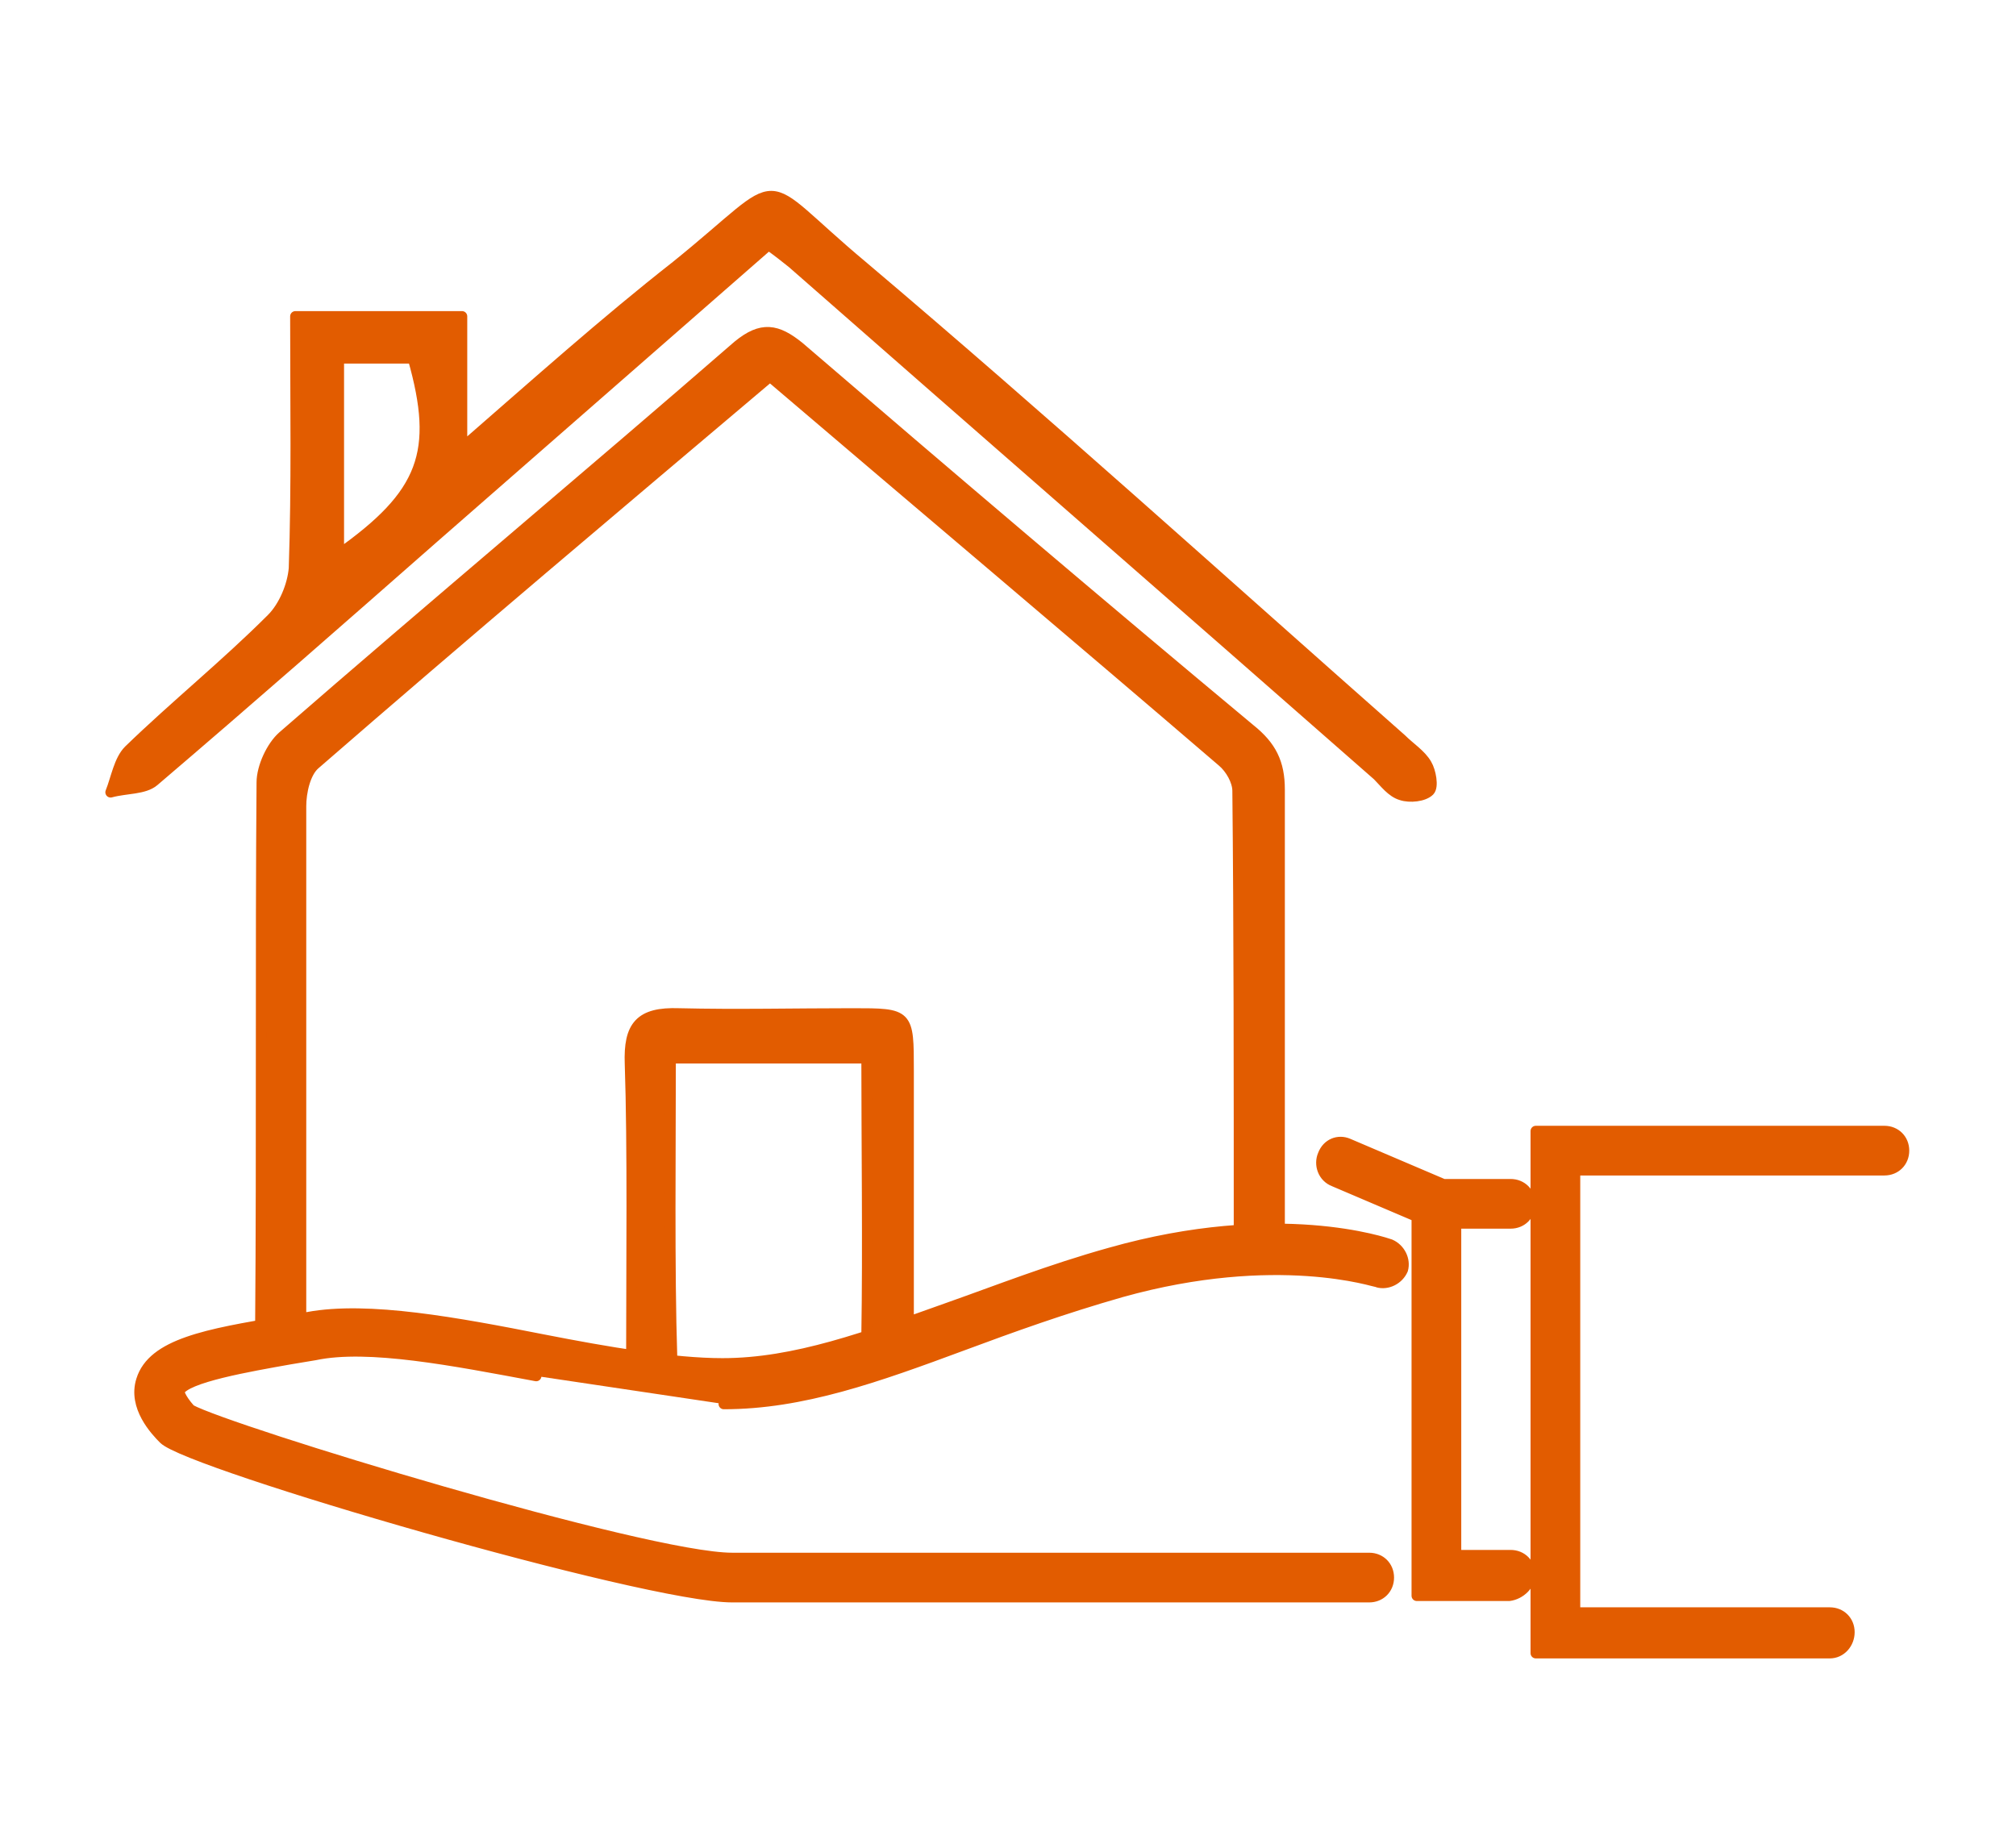 <?xml version="1.0" encoding="utf-8"?>
<!-- Generator: Adobe Illustrator 25.4.1, SVG Export Plug-In . SVG Version: 6.00 Build 0)  -->
<svg version="1.1" id="contents" xmlns="http://www.w3.org/2000/svg" xmlns:xlink="http://www.w3.org/1999/xlink" x="0px" y="0px"
	 width="144px" height="132px" viewBox="0 0 144 132" style="enable-background:new 0 0 144 132;" xml:space="preserve">
<style type="text/css">
	.st0{fill:#E25C00;stroke:#E25C00;stroke-width:0.75;stroke-linecap:round;stroke-linejoin:round;stroke-miterlimit:10;}
</style>
<path class="st0" d="M21.1,22.6c4.1,0,7.8,0,11.9,0c0,3,0,5.8,0,9.4c5.4-4.7,10.2-9,15.3-13c8.3-6.7,5.4-6.6,13.3,0
	c13,11,25.7,22.5,38.5,33.8c0.6,0.6,1.4,1.1,1.8,1.8c0.3,0.5,0.5,1.6,0.2,1.9c-0.4,0.4-1.4,0.5-2,0.3c-0.7-0.2-1.2-0.9-1.7-1.4
	C84.4,43.1,70.5,31,56.6,18.8c-0.5-0.4-1-0.8-1.7-1.3c-8,7-15.9,13.9-23.9,20.9C24.4,44.2,17.8,50,11,55.8c-0.7,0.6-2,0.5-3.1,0.8
	c0.4-1,0.6-2.3,1.3-3c3.3-3.2,6.9-6.1,10.2-9.4c0.9-0.9,1.5-2.4,1.6-3.6C21.2,34.7,21.1,28.8,21.1,22.6z M24.2,25.6
	c0,4.7,0,9.3,0,14c6.1-4.3,7.2-7.3,5.3-14C27.9,25.6,26.2,25.6,24.2,25.6z M132.1,116.6c0-0.8-0.6-1.4-1.4-1.4h-18.2V83.6h22.1
	c0.8,0,1.4-0.6,1.4-1.4s-0.6-1.4-1.4-1.4h-24.9v37.3h21C131.5,118.1,132.1,117.4,132.1,116.6z M109.3,112.5c0-0.8-0.6-1.4-1.4-1.4
	H104V87.4h3.9c0.8,0,1.4-0.6,1.4-1.4s-0.6-1.4-1.4-1.4h-6.7v29.4h6.6C108.6,113.9,109.3,113.2,109.3,112.5z M38.3,98.3
	c-5.9-1.1-12-2.3-15.8-1.5c-0.6,0.1-1.2,0.2-1.8,0.3c-2.8,0.5-7.5,1.3-7.9,2.3c0,0,0,0,0,0c0,0,0,0.4,0.8,1.3
	c2.7,1.5,32.5,10.6,38.7,10.6h45.5c0.8,0,1.4,0.6,1.4,1.4s-0.6,1.4-1.4,1.4H52.3c-6.2,0-38.8-9.5-40.6-11.3
	c-0.6-0.6-2.2-2.3-1.6-4.2c0.8-2.6,4.7-3.3,10.1-4.2c0.6-0.1,1.2-0.2,1.8-0.3c4.3-0.8,10.7,0.4,16.8,1.6c4.6,0.9,9.3,1.7,12.8,1.7
	c5.2,0,10.3-1.9,16.2-4c3.4-1.2,7.2-2.7,11.5-3.9c12-3.4,19.7-0.7,20-0.6c0.7,0.3,1.1,1.1,0.9,1.8c-0.3,0.7-1.1,1.1-1.8,0.9
	c-0.1,0-7.2-2.4-18.3,0.7c-4.2,1.2-7.8,2.5-11.3,3.8c-6.2,2.3-11.5,4.2-17.1,4.2 M13.6,100.5 M103.9,86.5c0.3-0.7,0-1.6-0.8-1.9
	l-6.8-2.9c-0.7-0.3-1.5,0-1.8,0.8c-0.3,0.7,0,1.6,0.8,1.9l6.8,2.9c0.2,0.1,0.4,0.1,0.5,0.1C103.2,87.4,103.7,87,103.9,86.5z M48,97
	c0,0,0-0.1,0-0.1c-0.2-6.1-0.1-15-0.1-21.3c4.7,0,9.2,0,14,0c0,5.8,0.1,13.7,0,19.7c1-0.3,1.9-0.7,3-1c0-5.7,0-12.8,0-17.8
	c0-4.1,0-4.1-4-4.1c-4.1,0-8.3,0.1-12.4,0c-2.8-0.1-3.6,0.9-3.5,3.6c0.2,5.9,0.1,14.4,0.1,20.6C46.1,96.7,47.1,96.9,48,97z
	 M20.2,94.3c0.4-0.1,0.8-0.2,1.3-0.2c0-2.8,0-6.1,0-7.9c0-9.5,0-19,0-28.6c0-1,0.3-2.4,1-3C33.2,45.3,44,36.2,55,26.9
	c10.9,9.3,21.7,18.4,32.3,27.5c0.6,0.5,1.1,1.4,1.1,2.1c0.1,9.6,0.1,20.8,0.1,31.2c1-0.1,2-0.1,2.9-0.1c0-10.4,0-21.6,0-31.2
	c0-1.9-0.6-3.1-2.1-4.3c-10.8-9-21.5-18.1-32.2-27.3c-1.6-1.3-2.7-1.5-4.4-0.1C42,34,31,43.2,20.2,52.6c-0.8,0.7-1.5,2.2-1.5,3.3
	c-0.1,11.9,0,26.4-0.1,38.6C19.1,94.5,19.6,94.4,20.2,94.3z"/>
</svg>
